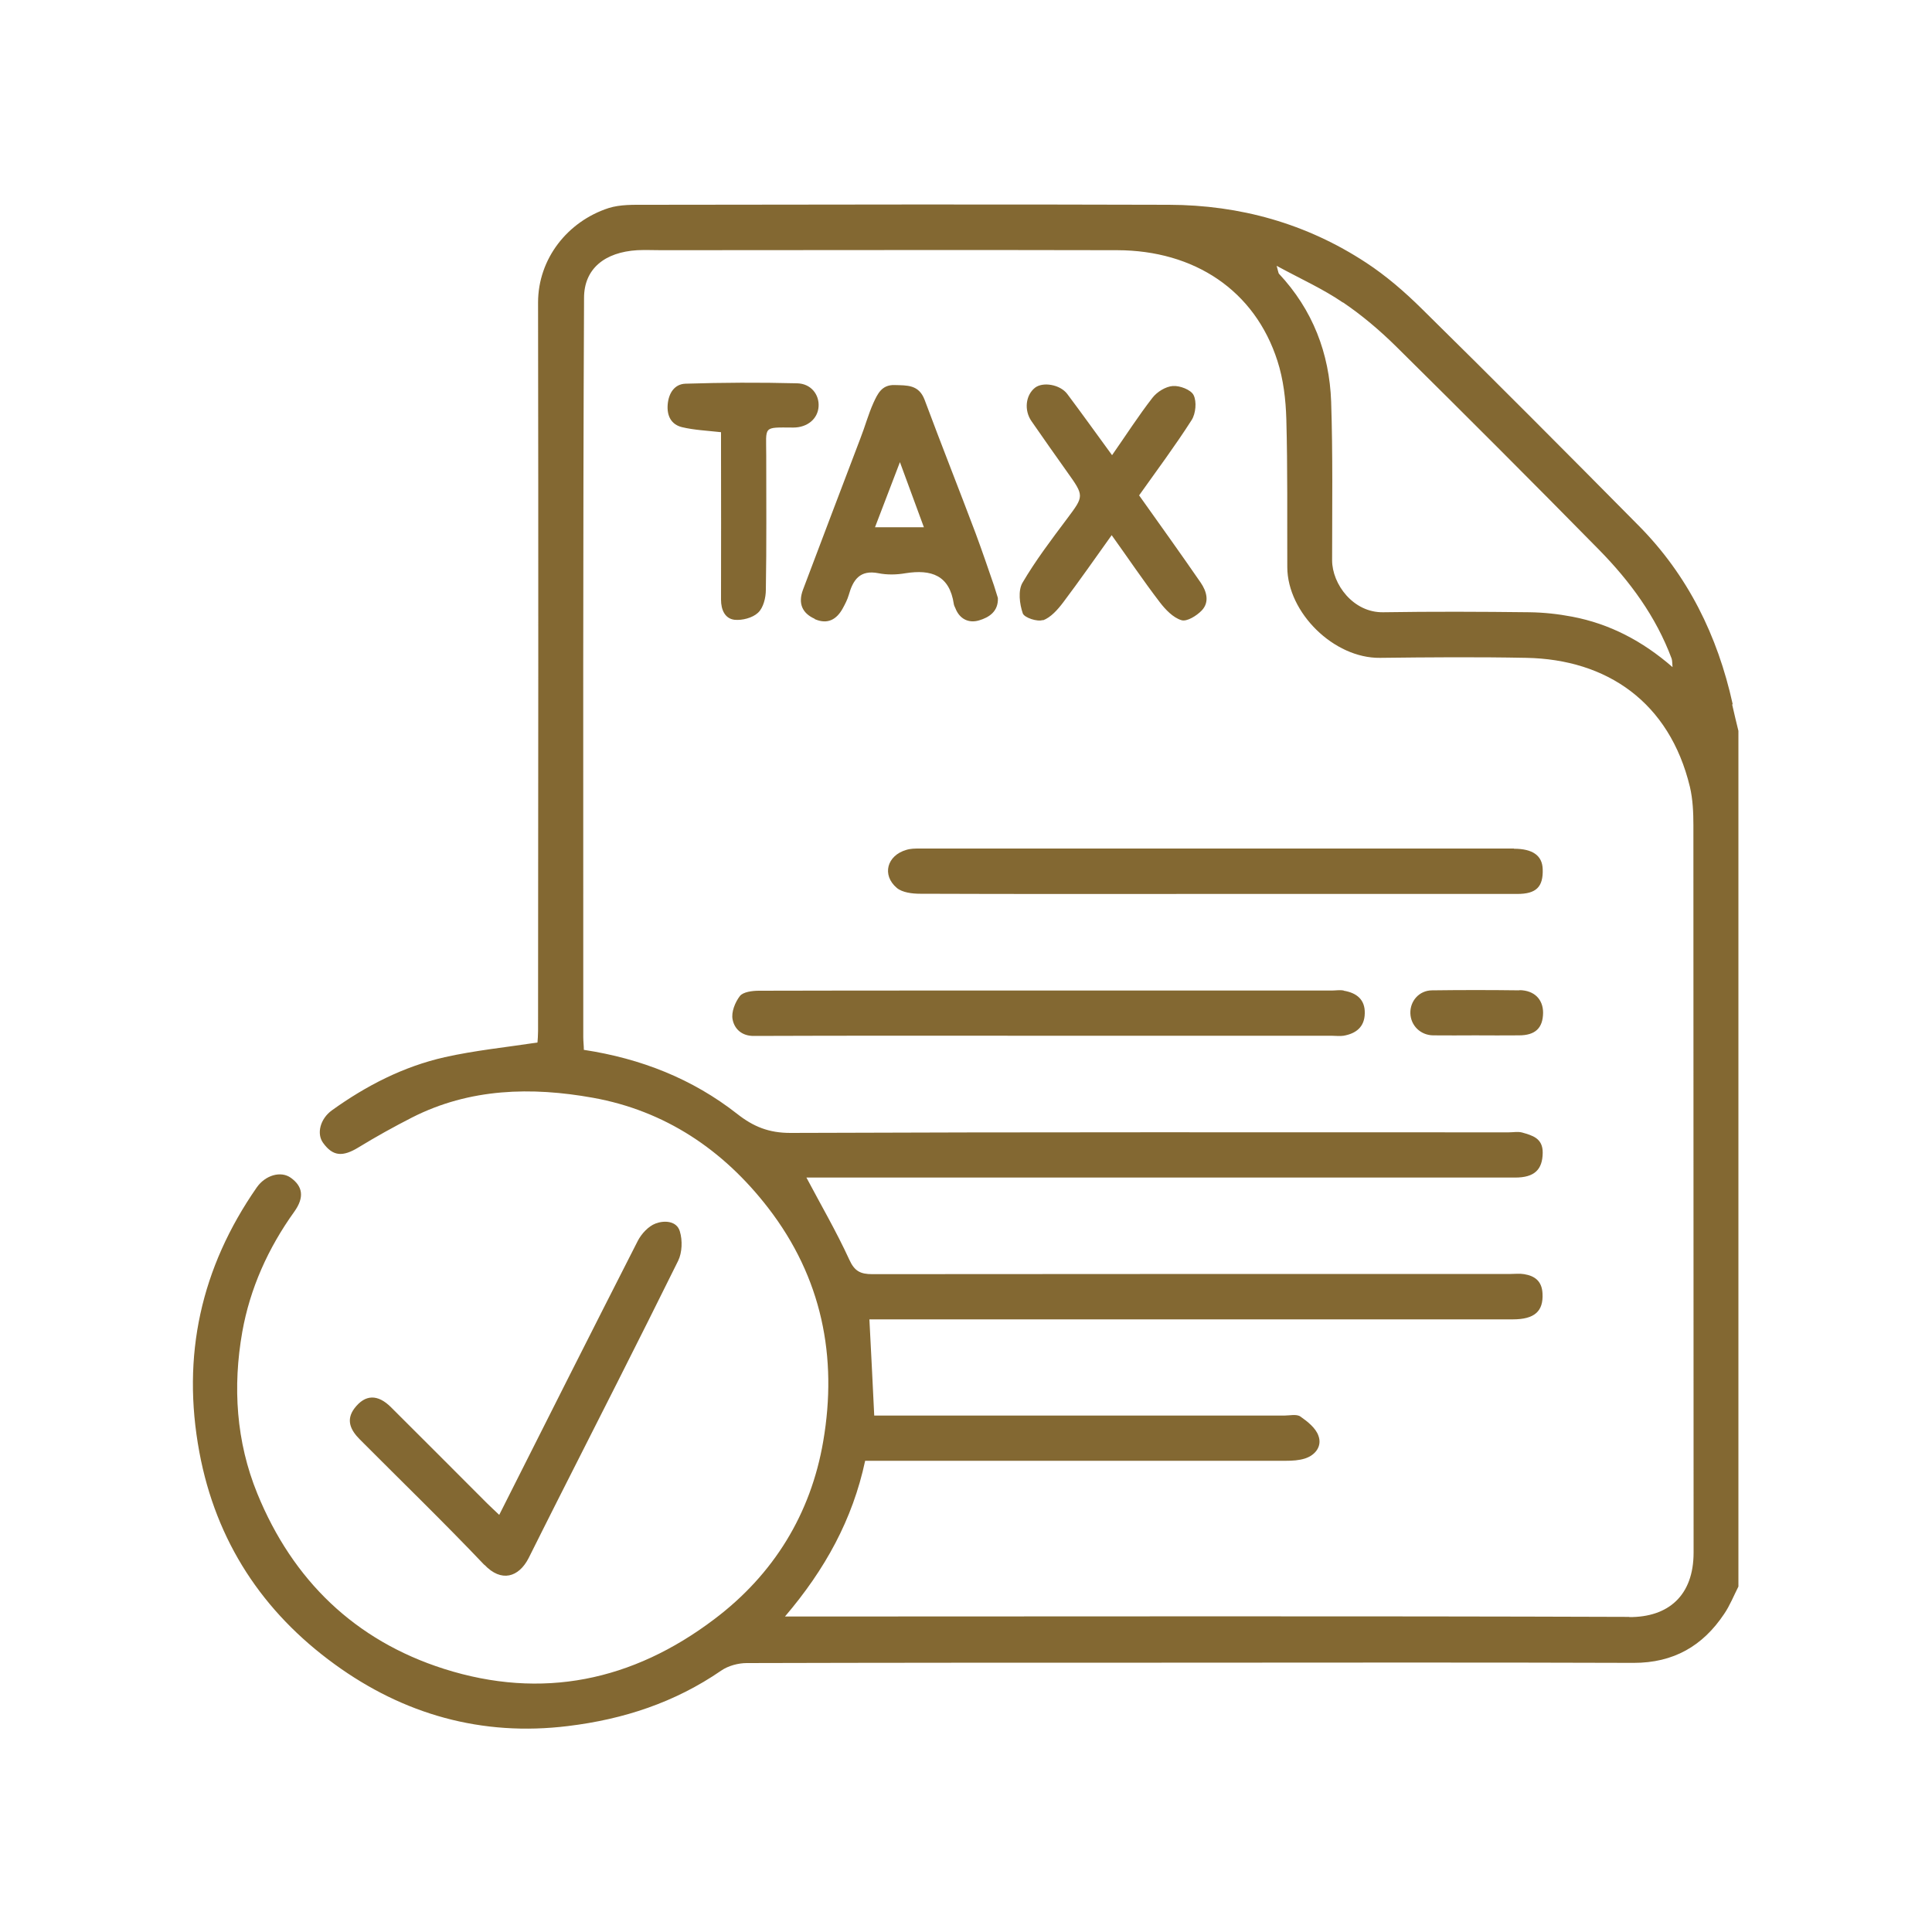 <?xml version="1.0" encoding="UTF-8"?> <svg xmlns="http://www.w3.org/2000/svg" id="Layer_1" data-name="Layer 1" width="100" height="100" viewBox="0 0 100 100"><defs><style> .cls-1 { fill: #836832; } </style></defs><path class="cls-1" d="m89.68,36.43c-.78-3.53-2.32-6.66-4.87-9.23-3.72-3.76-7.45-7.51-11.22-11.22-.89-.88-1.85-1.71-2.89-2.39-3.08-2.02-6.52-2.98-10.19-2.99-9.03-.03-18.06-.01-27.09,0-.64,0-1.32-.02-1.92.17-2.12.69-3.65,2.62-3.65,4.89.02,12.57.01,25.14,0,37.71,0,.23-.02.45-.03.59-1.65.25-3.24.41-4.8.76-2.13.48-4.06,1.47-5.84,2.75-.61.44-.8,1.21-.46,1.68.51.71,1.02.74,1.85.23.9-.55,1.82-1.06,2.76-1.54,2.99-1.52,6.19-1.59,9.36-1.02,3.72.67,6.74,2.68,9.07,5.7,2.78,3.6,3.6,7.71,2.85,12.08-.64,3.75-2.56,6.89-5.64,9.21-4.23,3.2-8.92,4.18-13.99,2.57-4.61-1.47-7.83-4.59-9.66-9.07-1.1-2.69-1.28-5.54-.78-8.37.4-2.25,1.34-4.34,2.69-6.22.53-.74.45-1.31-.18-1.76-.52-.37-1.32-.13-1.76.5-2.89,4.16-3.9,8.71-2.97,13.71.86,4.62,3.28,8.27,7,10.97,3.56,2.59,7.61,3.75,12.08,3.2,2.88-.35,5.53-1.22,7.93-2.87.36-.25.88-.39,1.32-.39,7.16-.02,14.32-.02,21.47-.02,8.15,0,16.29-.02,24.44.01,2.06,0,3.57-.87,4.68-2.53.3-.44.5-.95.74-1.42v-44.29c-.11-.45-.22-.9-.32-1.35Zm-20.17-20.78c.99.67,1.92,1.46,2.77,2.3,3.52,3.48,7.02,6.98,10.49,10.51,1.6,1.63,2.94,3.45,3.75,5.62.04.11.03.24.05.45-1.55-1.35-3.25-2.24-5.19-2.61-.73-.14-1.47-.22-2.21-.23-2.52-.03-5.05-.04-7.57,0-1.56.03-2.65-1.46-2.65-2.69,0-2.74.04-5.48-.05-8.21-.09-2.51-.96-4.76-2.7-6.62-.03-.03-.03-.09-.12-.41,1.27.69,2.41,1.2,3.43,1.9Zm14.82,68.04c-14.24-.05-28.48-.02-42.72-.02h-.98c2.08-2.44,3.5-5.02,4.15-8.06h.85c6.98,0,13.95,0,20.93,0,.33,0,.68-.02.99-.12.55-.18.89-.65.69-1.18-.14-.4-.56-.73-.93-.99-.2-.14-.56-.05-.84-.05-6.77,0-13.54,0-20.31,0-.28,0-.57,0-.91,0-.08-1.66-.16-3.27-.25-4.98h.81c10.83,0,21.66,0,32.49,0,1.13,0,1.59-.42,1.54-1.34-.03-.63-.39-.91-.95-1-.23-.04-.47-.01-.7-.01-11.01,0-22.02,0-33.04.01-.61,0-.92-.15-1.19-.75-.67-1.46-1.48-2.85-2.22-4.25h.76c11.98,0,23.95,0,35.93,0,.99,0,1.41-.41,1.42-1.28.01-.76-.54-.9-1.06-1.05-.22-.06-.47-.01-.7-.01-12.39,0-24.78-.02-37.18.03-1.11,0-1.91-.32-2.76-.99-2.31-1.81-4.97-2.86-7.93-3.31,0-.21-.03-.43-.03-.66,0-12.75-.02-25.51.04-38.26,0-1.51,1.07-2.37,2.76-2.47.42-.02.83,0,1.25,0,7.86,0,15.72-.02,23.59,0,3.99.01,7.12,2.08,8.29,5.73.31.96.43,2,.46,3.01.07,2.55.04,5.11.05,7.67.01,2.35,2.41,4.72,4.8,4.69,2.52-.03,5.05-.05,7.58,0,4.15.08,7.4,2.28,8.46,6.68.15.64.18,1.33.18,1.99.01,12.55,0,25.09.01,37.64,0,2.23-1.31,3.35-3.33,3.34Zm-59.26-2.7c.88.93,1.78.65,2.29-.34.49-.97.97-1.95,1.47-2.93,2.1-4.15,4.21-8.29,6.27-12.46.21-.43.23-1.06.09-1.52-.16-.56-.82-.58-1.26-.41-.37.14-.73.53-.92.9-2.39,4.69-4.76,9.39-7.17,14.18-.26-.25-.45-.42-.63-.6-1.66-1.66-3.31-3.32-4.97-4.97-.69-.69-1.34-.67-1.89.05-.47.62-.19,1.15.28,1.62,2.15,2.16,4.34,4.28,6.44,6.49Zm53.29-37.07c-10.25,0-20.51,0-30.76,0-.23,0-.47,0-.69.07-1,.29-1.28,1.3-.49,1.97.29.24.8.3,1.21.3,5.1.02,10.2.01,15.3.01,2.84,0,5.67,0,8.51,0,2.37,0,4.74,0,7.1,0,.98,0,1.34-.37,1.31-1.28-.02-.7-.51-1.06-1.49-1.06Zm-8.81,7.35c-.2-.04-.42,0-.62,0-6.58,0-13.16,0-19.74,0-3.3,0-6.61,0-9.91.01-.34,0-.81.06-.98.27-.25.32-.46.84-.38,1.22.09.47.46.86,1.11.85,5.05-.02,10.09-.01,15.14-.01h0c4.92,0,9.83,0,14.75,0,.21,0,.42.03.62,0,.64-.11,1.09-.45,1.1-1.16.02-.72-.43-1.06-1.08-1.17Zm-27.39-19.23c.65.29,1.13.05,1.46-.55.12-.22.24-.45.31-.69.22-.78.57-1.32,1.54-1.13.45.09.94.08,1.4,0,1.33-.21,2.28.1,2.5,1.6.01.07.05.14.08.21.22.57.7.79,1.23.63.5-.15,1-.45.97-1.16-.07-.21-.13-.43-.2-.64-.31-.9-.62-1.81-.95-2.7-.87-2.31-1.78-4.6-2.64-6.91-.3-.8-.91-.75-1.56-.77-.67-.02-.88.47-1.09.92-.27.6-.44,1.24-.68,1.85-.99,2.61-1.99,5.22-2.97,7.83-.26.7-.04,1.21.61,1.5Zm4.42-8.12c.47,1.28.85,2.32,1.24,3.37h-2.53c.42-1.1.82-2.14,1.29-3.37Zm7.4,8.19c.41-.15.77-.56,1.05-.93.85-1.13,1.66-2.29,2.51-3.48.86,1.2,1.64,2.36,2.49,3.47.29.38.69.8,1.12.93.28.09.79-.23,1.05-.5.42-.44.25-1-.05-1.44-1.04-1.51-2.11-3-3.19-4.52.93-1.31,1.87-2.57,2.72-3.9.21-.33.27-.95.1-1.29-.14-.28-.72-.5-1.08-.47-.37.03-.81.3-1.05.61-.73.94-1.37,1.94-2.09,2.97-.79-1.08-1.54-2.13-2.32-3.17-.37-.49-1.26-.64-1.67-.32-.49.39-.57,1.17-.18,1.73.61.88,1.22,1.75,1.84,2.62.9,1.26.88,1.25,0,2.43-.81,1.08-1.63,2.16-2.31,3.32-.23.4-.15,1.09.02,1.58.08.22.76.45,1.04.34Zm-14.74-.4c.27-.25.4-.77.4-1.18.04-2.32.02-4.64.02-6.96,0-1.53-.2-1.45,1.4-1.44.73,0,1.27-.45,1.31-1.09.04-.61-.39-1.19-1.12-1.2-1.92-.05-3.85-.04-5.77.02-.57.02-.87.49-.92,1.07-.05.58.17,1.04.74,1.18.63.15,1.3.18,2.02.26,0,.21,0,.49,0,.78,0,2.63.01,5.26,0,7.89,0,.52.2.98.7,1.04.4.04.93-.1,1.21-.36Zm39.41,19.55c-1.51-.02-3.02-.02-4.52,0-.67,0-1.15.55-1.13,1.19.02.63.52,1.13,1.18,1.14.73.01,1.46,0,2.18,0h0c.75,0,1.51.01,2.26,0,.85,0,1.24-.38,1.25-1.17,0-.69-.45-1.16-1.22-1.17Z"></path></svg> 